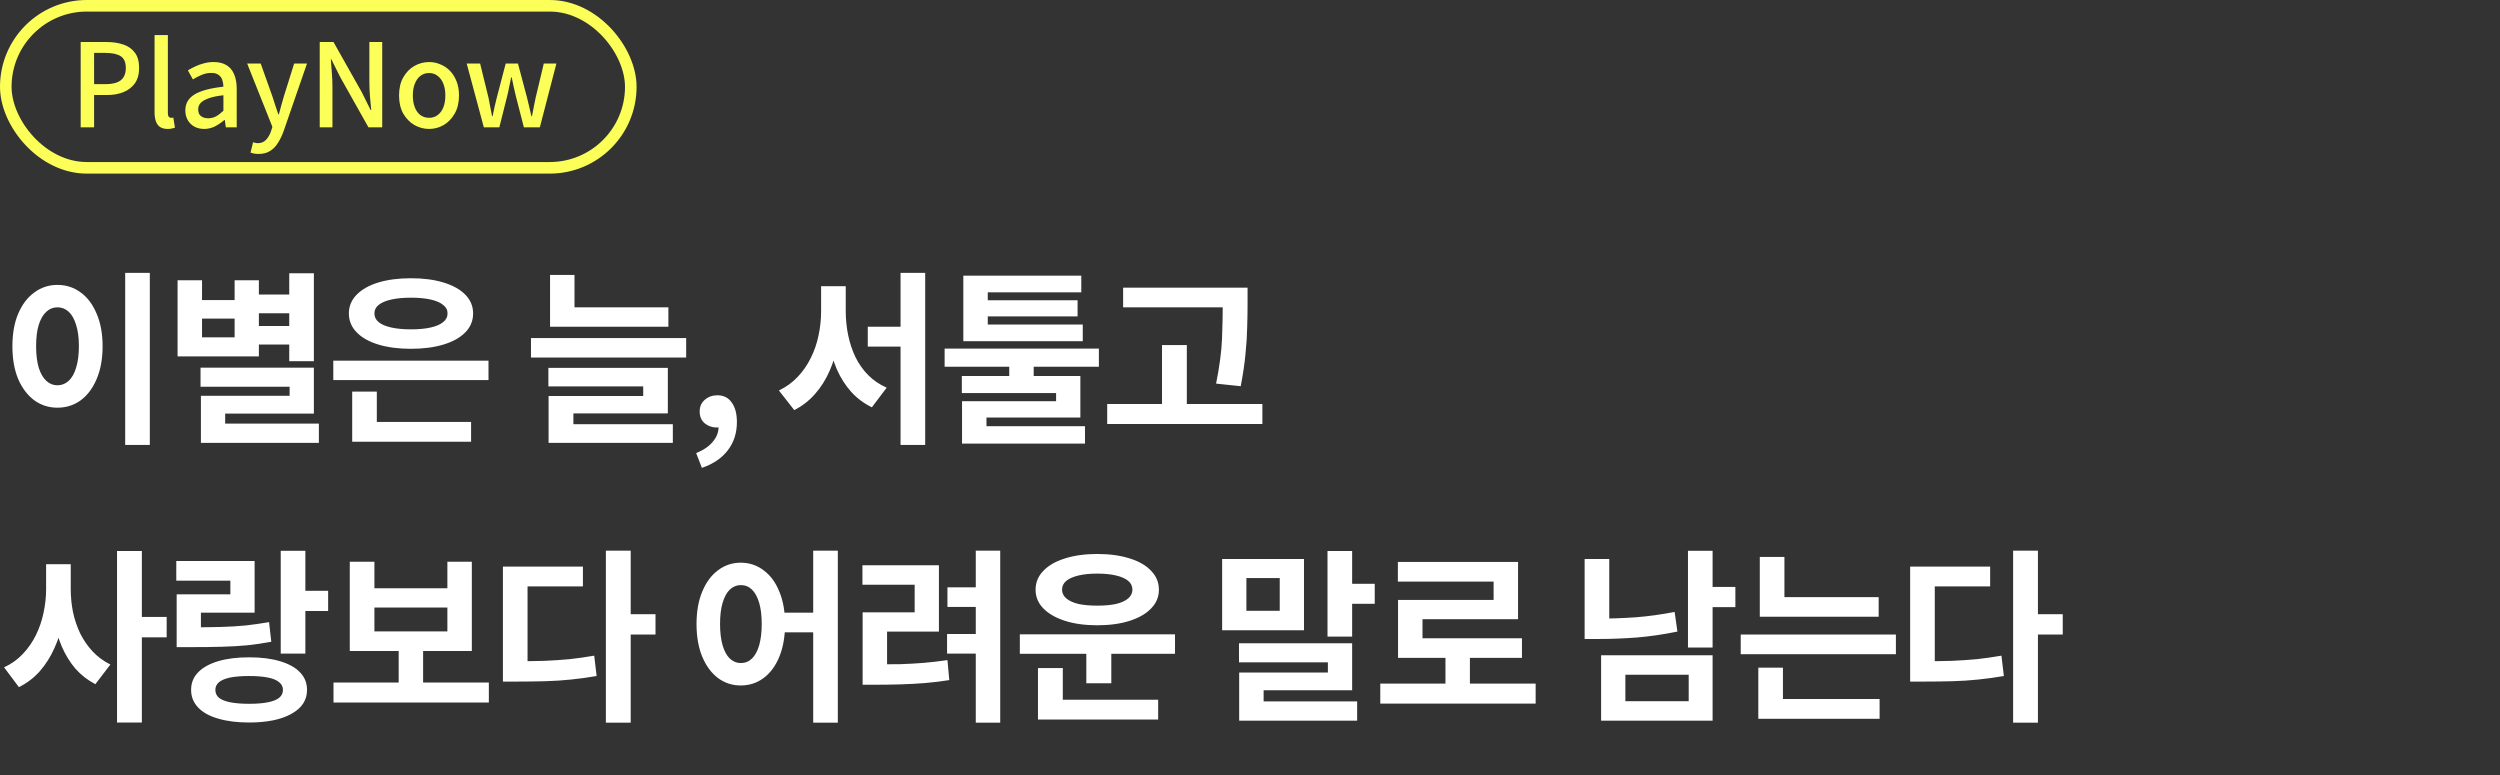 <svg width="216" height="67" viewBox="0 0 216 67" fill="none" xmlns="http://www.w3.org/2000/svg">
<rect x="0" y="0" width="216" height="67" fill="#333333" stroke="none"/>
<rect x="0.5" y="0.5" width="54" height="14" rx="7" stroke="#FCFF58"/>
<path d="M6.97 11V3.63H9.2C9.753 3.63 10.24 3.703 10.66 3.85C11.08 3.99 11.41 4.223 11.65 4.55C11.897 4.87 12.02 5.31 12.02 5.87C12.02 6.403 11.9 6.843 11.66 7.19C11.42 7.53 11.09 7.787 10.67 7.96C10.257 8.127 9.78 8.21 9.24 8.21H8.13V11H6.97ZM8.13 7.27H9.14C9.72 7.27 10.153 7.157 10.44 6.93C10.727 6.703 10.87 6.35 10.87 5.87C10.87 5.377 10.72 5.037 10.42 4.85C10.12 4.663 9.677 4.57 9.09 4.57H8.13V7.27ZM14.494 11.14C14.214 11.14 13.991 11.083 13.824 10.97C13.658 10.85 13.538 10.683 13.464 10.47C13.391 10.25 13.354 9.993 13.354 9.7V3.03H14.504V9.76C14.504 9.913 14.531 10.023 14.584 10.09C14.644 10.15 14.708 10.18 14.774 10.18C14.801 10.18 14.828 10.18 14.854 10.18C14.881 10.173 14.921 10.167 14.974 10.16L15.114 11.03C15.048 11.057 14.964 11.08 14.864 11.1C14.764 11.127 14.641 11.14 14.494 11.14ZM17.633 11.14C17.32 11.14 17.04 11.073 16.793 10.94C16.553 10.807 16.363 10.62 16.223 10.38C16.083 10.14 16.013 9.86 16.013 9.54C16.013 8.947 16.273 8.49 16.793 8.17C17.32 7.843 18.156 7.617 19.303 7.49C19.296 7.277 19.263 7.08 19.203 6.9C19.143 6.72 19.036 6.577 18.883 6.47C18.736 6.357 18.526 6.3 18.253 6.3C17.966 6.3 17.69 6.357 17.423 6.47C17.156 6.583 16.903 6.713 16.663 6.86L16.233 6.08C16.426 5.96 16.64 5.847 16.873 5.74C17.106 5.627 17.356 5.537 17.623 5.47C17.89 5.397 18.166 5.36 18.453 5.36C18.913 5.36 19.29 5.453 19.583 5.64C19.876 5.82 20.093 6.083 20.233 6.43C20.38 6.777 20.453 7.197 20.453 7.69V11H19.513L19.423 10.37H19.383C19.136 10.583 18.866 10.767 18.573 10.92C18.28 11.067 17.966 11.14 17.633 11.14ZM17.983 10.22C18.223 10.22 18.446 10.167 18.653 10.06C18.86 9.947 19.076 9.783 19.303 9.57V8.23C18.763 8.29 18.333 8.38 18.013 8.5C17.693 8.613 17.463 8.75 17.323 8.91C17.19 9.063 17.123 9.243 17.123 9.45C17.123 9.723 17.206 9.92 17.373 10.04C17.54 10.16 17.743 10.22 17.983 10.22ZM22.345 13.3C22.198 13.3 22.068 13.29 21.955 13.27C21.848 13.25 21.745 13.223 21.645 13.19L21.865 12.29C21.918 12.303 21.982 12.32 22.055 12.34C22.128 12.36 22.201 12.37 22.275 12.37C22.575 12.37 22.815 12.27 22.995 12.07C23.175 11.877 23.315 11.633 23.415 11.34L23.535 10.96L21.355 5.49H22.525L23.535 8.33C23.622 8.577 23.705 8.833 23.785 9.1C23.872 9.36 23.958 9.62 24.045 9.88H24.095C24.162 9.627 24.232 9.367 24.305 9.1C24.378 8.833 24.451 8.577 24.525 8.33L25.415 5.49H26.525L24.505 11.33C24.365 11.723 24.198 12.067 24.005 12.36C23.818 12.66 23.591 12.89 23.325 13.05C23.058 13.217 22.732 13.3 22.345 13.3ZM27.624 11V3.63H28.814L31.254 7.96L32.024 9.51H32.074C32.041 9.137 32.004 8.737 31.964 8.31C31.931 7.883 31.914 7.47 31.914 7.07V3.63H33.024V11H31.834L29.394 6.66L28.624 5.12H28.584C28.611 5.5 28.641 5.897 28.674 6.31C28.708 6.723 28.724 7.133 28.724 7.54V11H27.624ZM37.078 11.14C36.625 11.14 36.198 11.027 35.798 10.8C35.405 10.567 35.085 10.237 34.838 9.81C34.598 9.377 34.478 8.857 34.478 8.25C34.478 7.637 34.598 7.117 34.838 6.69C35.085 6.257 35.405 5.927 35.798 5.7C36.198 5.473 36.625 5.36 37.078 5.36C37.411 5.36 37.735 5.427 38.048 5.56C38.361 5.687 38.638 5.873 38.878 6.12C39.118 6.367 39.308 6.67 39.448 7.03C39.588 7.383 39.658 7.79 39.658 8.25C39.658 8.857 39.535 9.377 39.288 9.81C39.048 10.237 38.731 10.567 38.338 10.8C37.951 11.027 37.531 11.14 37.078 11.14ZM37.078 10.18C37.365 10.18 37.611 10.1 37.818 9.94C38.031 9.78 38.195 9.557 38.308 9.27C38.421 8.977 38.478 8.637 38.478 8.25C38.478 7.863 38.421 7.527 38.308 7.24C38.195 6.947 38.031 6.72 37.818 6.56C37.611 6.393 37.365 6.31 37.078 6.31C36.785 6.31 36.531 6.393 36.318 6.56C36.111 6.72 35.951 6.947 35.838 7.24C35.725 7.527 35.668 7.863 35.668 8.25C35.668 8.637 35.725 8.977 35.838 9.27C35.951 9.557 36.111 9.78 36.318 9.94C36.531 10.1 36.785 10.18 37.078 10.18ZM41.803 11L40.323 5.49H41.483L42.213 8.47C42.266 8.737 42.316 9 42.363 9.26C42.409 9.513 42.459 9.773 42.513 10.04H42.563C42.616 9.773 42.669 9.513 42.723 9.26C42.783 9 42.846 8.737 42.913 8.47L43.693 5.49H44.753L45.543 8.47C45.609 8.737 45.673 9 45.733 9.26C45.793 9.513 45.853 9.773 45.913 10.04H45.963C46.016 9.773 46.066 9.513 46.113 9.26C46.166 9 46.219 8.737 46.273 8.47L46.983 5.49H48.073L46.643 11H45.263L44.563 8.28C44.496 8.02 44.436 7.76 44.383 7.5C44.329 7.24 44.273 6.97 44.213 6.69H44.163C44.103 6.97 44.046 7.243 43.993 7.51C43.946 7.77 43.889 8.03 43.823 8.29L43.143 11H41.803Z" fill="#FCFF58"/>
<path d="M10.816 23.576H12.944V38.44H10.816V23.576ZM4.96 24.616C5.717 24.616 6.389 24.835 6.976 25.272C7.563 25.699 8.021 26.312 8.352 27.112C8.693 27.901 8.864 28.835 8.864 29.912C8.864 31 8.693 31.944 8.352 32.744C8.021 33.533 7.563 34.147 6.976 34.584C6.389 35.011 5.717 35.224 4.96 35.224C4.213 35.224 3.547 35.011 2.96 34.584C2.373 34.147 1.909 33.533 1.568 32.744C1.237 31.944 1.072 31 1.072 29.912C1.072 28.835 1.237 27.901 1.568 27.112C1.909 26.312 2.373 25.699 2.96 25.272C3.547 24.835 4.213 24.616 4.96 24.616ZM4.96 26.552C4.597 26.552 4.277 26.68 4 26.936C3.723 27.192 3.504 27.571 3.344 28.072C3.195 28.563 3.12 29.176 3.12 29.912C3.12 30.637 3.195 31.256 3.344 31.768C3.504 32.269 3.723 32.648 4 32.904C4.277 33.16 4.597 33.288 4.96 33.288C5.333 33.288 5.659 33.16 5.936 32.904C6.213 32.648 6.427 32.269 6.576 31.768C6.736 31.256 6.816 30.637 6.816 29.912C6.816 29.176 6.736 28.563 6.576 28.072C6.427 27.571 6.213 27.192 5.936 26.936C5.659 26.68 5.333 26.552 4.96 26.552ZM21.871 25.448H25.471V27.064H21.871V25.448ZM21.871 28.168H25.471V29.768H21.871V28.168ZM24.991 23.608H27.119V31.208H24.991V23.608ZM17.327 31.768H27.119V35.736H19.455V37.608H17.359V34.2H25.023V33.416H17.327V31.768ZM17.359 36.6H27.551V38.264H17.359V36.6ZM15.343 24.216H17.455V25.928H20.271V24.216H22.367V30.792H15.343V24.216ZM17.455 27.528V29.144H20.271V27.528H17.455ZM28.797 31.16H42.206V32.84H28.797V31.16ZM30.43 36.456H40.702V38.168H30.43V36.456ZM30.43 33.832H32.557V37H30.43V33.832ZM35.502 24.04C36.579 24.04 37.517 24.163 38.318 24.408C39.128 24.653 39.758 25.005 40.206 25.464C40.654 25.923 40.877 26.461 40.877 27.08C40.877 27.709 40.654 28.253 40.206 28.712C39.758 29.171 39.128 29.523 38.318 29.768C37.517 30.013 36.579 30.136 35.502 30.136C34.435 30.136 33.496 30.013 32.685 29.768C31.886 29.523 31.262 29.171 30.814 28.712C30.366 28.253 30.142 27.709 30.142 27.08C30.142 26.461 30.366 25.923 30.814 25.464C31.262 25.005 31.886 24.653 32.685 24.408C33.496 24.163 34.435 24.04 35.502 24.04ZM35.502 25.72C34.851 25.72 34.285 25.773 33.806 25.88C33.325 25.987 32.963 26.141 32.718 26.344C32.472 26.536 32.349 26.781 32.349 27.08C32.349 27.379 32.472 27.629 32.718 27.832C32.963 28.035 33.325 28.189 33.806 28.296C34.285 28.403 34.851 28.456 35.502 28.456C36.173 28.456 36.744 28.403 37.214 28.296C37.683 28.189 38.04 28.035 38.285 27.832C38.541 27.629 38.669 27.379 38.669 27.08C38.669 26.781 38.541 26.536 38.285 26.344C38.04 26.141 37.683 25.987 37.214 25.88C36.744 25.773 36.173 25.72 35.502 25.72ZM47.525 26.552H57.749V28.232H47.525V26.552ZM45.877 29.208H59.285V30.888H45.877V29.208ZM47.525 23.752H49.637V27.448H47.525V23.752ZM47.381 31.784H57.701V35.72H49.541V37.016H47.397V34.216H55.573V33.384H47.381V31.784ZM47.397 36.648H58.133V38.264H47.397V36.648ZM60.644 40.424L60.148 39.144C60.767 38.899 61.241 38.579 61.572 38.184C61.913 37.789 62.084 37.357 62.084 36.888L62.004 35.208L62.836 36.6C62.708 36.717 62.564 36.803 62.404 36.856C62.255 36.909 62.095 36.936 61.924 36.936C61.54 36.936 61.199 36.819 60.9 36.584C60.601 36.339 60.452 35.992 60.452 35.544C60.452 35.128 60.601 34.792 60.9 34.536C61.199 34.28 61.561 34.152 61.988 34.152C62.521 34.152 62.932 34.36 63.22 34.776C63.519 35.181 63.668 35.747 63.668 36.472C63.668 37.411 63.407 38.221 62.884 38.904C62.361 39.587 61.615 40.093 60.644 40.424ZM74.976 28.232H78.88V29.944H74.976V28.232ZM70.944 24.728H72.656V26.888C72.656 27.816 72.576 28.717 72.416 29.592C72.256 30.467 72.011 31.283 71.68 32.04C71.35 32.797 70.928 33.464 70.416 34.04C69.915 34.616 69.317 35.08 68.624 35.432L67.296 33.736C67.925 33.437 68.464 33.048 68.912 32.568C69.371 32.088 69.749 31.544 70.048 30.936C70.358 30.317 70.582 29.667 70.72 28.984C70.87 28.291 70.944 27.592 70.944 26.888V24.728ZM71.376 24.728H73.072V26.888C73.072 27.581 73.141 28.269 73.28 28.952C73.419 29.624 73.627 30.253 73.904 30.84C74.192 31.427 74.56 31.949 75.008 32.408C75.456 32.856 75.99 33.219 76.608 33.496L75.328 35.192C74.635 34.851 74.037 34.403 73.536 33.848C73.035 33.283 72.624 32.637 72.304 31.912C71.995 31.187 71.76 30.397 71.6 29.544C71.451 28.691 71.376 27.805 71.376 26.888V24.728ZM77.808 23.576H79.936V38.44H77.808V23.576ZM83.231 28.04H93.551V29.48H83.231V28.04ZM83.231 23.816H93.423V25.256H85.343V28.744H83.231V23.816ZM84.735 25.944H93.103V27.336H84.735V25.944ZM87.199 30.872H89.311V33H87.199V30.872ZM81.615 30.12H94.943V31.688H81.615V30.12ZM83.103 32.488H93.343V36.072H85.231V37.576H83.119V34.664H91.247V33.96H83.103V32.488ZM83.119 36.824H93.743V38.328H83.119V36.824ZM97.038 24.856H106.414V26.552H97.038V24.856ZM95.662 34.904H109.07V36.632H95.662V34.904ZM100.398 29.816H102.542V35.768H100.398V29.816ZM105.646 24.856H107.79V26.264C107.79 26.883 107.779 27.539 107.758 28.232C107.747 28.925 107.699 29.693 107.614 30.536C107.539 31.379 107.4 32.323 107.198 33.368L105.07 33.144C105.368 31.661 105.539 30.371 105.582 29.272C105.624 28.163 105.646 27.16 105.646 26.264V24.856ZM3.984 48.744H5.696V50.888C5.696 51.805 5.616 52.701 5.456 53.576C5.296 54.44 5.045 55.245 4.704 55.992C4.373 56.739 3.952 57.405 3.44 57.992C2.928 58.568 2.325 59.027 1.632 59.368L0.352 57.656C0.981 57.368 1.52 56.984 1.968 56.504C2.427 56.024 2.805 55.48 3.104 54.872C3.403 54.264 3.621 53.624 3.76 52.952C3.909 52.269 3.984 51.581 3.984 50.888V48.744ZM4.4 48.744H6.112V50.888C6.112 51.56 6.176 52.221 6.304 52.872C6.443 53.523 6.651 54.141 6.928 54.728C7.216 55.304 7.573 55.821 8 56.28C8.427 56.739 8.939 57.117 9.536 57.416L8.24 59.112C7.579 58.771 7.003 58.323 6.512 57.768C6.032 57.203 5.637 56.557 5.328 55.832C5.019 55.096 4.784 54.312 4.624 53.48C4.475 52.637 4.4 51.773 4.4 50.888V48.744ZM10.112 47.608H12.256V62.424H10.112V47.608ZM11.792 53.304H14.4V55.064H11.792V53.304ZM24.255 47.592H26.383V56.472H24.255V47.592ZM25.791 51.048H28.351V52.792H25.791V51.048ZM15.263 54.2H16.511C17.481 54.2 18.345 54.189 19.103 54.168C19.871 54.147 20.58 54.104 21.231 54.04C21.892 53.965 22.564 53.869 23.247 53.752L23.439 55.448C22.756 55.576 22.068 55.677 21.375 55.752C20.692 55.816 19.956 55.859 19.167 55.88C18.388 55.901 17.503 55.912 16.511 55.912H15.263V54.2ZM15.231 48.472H21.999V52.936H17.359V55.24H15.263V51.352H19.903V50.168H15.231V48.472ZM21.519 56.792C22.553 56.792 23.444 56.904 24.191 57.128C24.948 57.352 25.524 57.672 25.919 58.088C26.324 58.504 26.527 59.011 26.527 59.608C26.527 60.493 26.079 61.181 25.183 61.672C24.297 62.173 23.076 62.424 21.519 62.424C20.495 62.424 19.604 62.312 18.847 62.088C18.1 61.875 17.524 61.555 17.119 61.128C16.713 60.701 16.511 60.195 16.511 59.608C16.511 59.011 16.713 58.504 17.119 58.088C17.524 57.672 18.1 57.352 18.847 57.128C19.604 56.904 20.495 56.792 21.519 56.792ZM21.519 58.408C20.879 58.408 20.34 58.451 19.903 58.536C19.476 58.621 19.151 58.755 18.927 58.936C18.713 59.117 18.607 59.341 18.607 59.608C18.607 59.885 18.713 60.115 18.927 60.296C19.151 60.467 19.476 60.595 19.903 60.68C20.34 60.765 20.879 60.808 21.519 60.808C22.169 60.808 22.708 60.765 23.135 60.68C23.572 60.595 23.897 60.467 24.111 60.296C24.335 60.115 24.447 59.885 24.447 59.608C24.447 59.341 24.335 59.117 24.111 58.936C23.897 58.755 23.572 58.621 23.135 58.536C22.708 58.451 22.169 58.408 21.519 58.408ZM28.814 58.968H42.237V60.696H28.814V58.968ZM34.446 55.8H36.557V59.384H34.446V55.8ZM30.221 48.536H32.349V50.824H38.654V48.536H40.766V56.248H30.221V48.536ZM32.349 52.488V54.552H38.654V52.488H32.349ZM52.348 47.576H54.492V62.44H52.348V47.576ZM54.028 53.064H56.636V54.824H54.028V53.064ZM43.452 57.128H44.7C45.543 57.128 46.332 57.117 47.068 57.096C47.804 57.064 48.519 57.016 49.212 56.952C49.906 56.877 50.615 56.776 51.34 56.648L51.548 58.408C50.802 58.536 50.066 58.637 49.34 58.712C48.626 58.787 47.89 58.835 47.132 58.856C46.375 58.877 45.564 58.888 44.7 58.888H43.452V57.128ZM43.452 48.952H50.364V50.664H45.58V57.96H43.452V48.952ZM64.004 48.616C64.74 48.616 65.396 48.835 65.972 49.272C66.559 49.699 67.012 50.312 67.332 51.112C67.663 51.901 67.828 52.835 67.828 53.912C67.828 55 67.663 55.944 67.332 56.744C67.012 57.533 66.559 58.147 65.972 58.584C65.396 59.011 64.74 59.224 64.004 59.224C63.268 59.224 62.612 59.011 62.036 58.584C61.46 58.147 61.007 57.533 60.676 56.744C60.345 55.944 60.18 55 60.18 53.912C60.18 52.835 60.345 51.901 60.676 51.112C61.007 50.312 61.46 49.699 62.036 49.272C62.612 48.835 63.268 48.616 64.004 48.616ZM64.004 50.552C63.652 50.552 63.337 50.68 63.06 50.936C62.793 51.192 62.585 51.571 62.436 52.072C62.287 52.563 62.212 53.176 62.212 53.912C62.212 54.637 62.287 55.256 62.436 55.768C62.585 56.269 62.793 56.648 63.06 56.904C63.337 57.16 63.652 57.288 64.004 57.288C64.377 57.288 64.697 57.16 64.964 56.904C65.231 56.648 65.439 56.269 65.588 55.768C65.737 55.256 65.812 54.637 65.812 53.912C65.812 53.176 65.737 52.563 65.588 52.072C65.439 51.571 65.231 51.192 64.964 50.936C64.697 50.68 64.377 50.552 64.004 50.552ZM70.26 47.576H72.388V62.44H70.26V47.576ZM67.204 52.936H71.156V54.632H67.204V52.936ZM84.307 47.576H86.419V62.44H84.307V47.576ZM81.859 50.744H84.659V52.44H81.859V50.744ZM74.531 57.4H75.715C76.451 57.4 77.149 57.395 77.811 57.384C78.472 57.363 79.133 57.325 79.795 57.272C80.456 57.219 81.144 57.139 81.859 57.032L82.019 58.76C81.293 58.877 80.589 58.963 79.907 59.016C79.235 59.069 78.557 59.107 77.875 59.128C77.192 59.149 76.472 59.16 75.715 59.16H74.531V57.4ZM74.515 48.84H81.123V54.568H76.643V57.8H74.531V52.904H79.027V50.52H74.515V48.84ZM81.827 54.776H84.627V56.472H81.827V54.776ZM88.114 54.808H101.521V56.488H88.114V54.808ZM93.858 55.896H96.017V59.032H93.858V55.896ZM89.681 60.456H100.065V62.168H89.681V60.456ZM89.681 57.72H91.826V60.888H89.681V57.72ZM94.802 47.864C95.868 47.864 96.802 47.992 97.602 48.248C98.401 48.493 99.02 48.851 99.457 49.32C99.906 49.779 100.129 50.323 100.129 50.952C100.129 51.571 99.906 52.109 99.457 52.568C99.02 53.027 98.401 53.384 97.602 53.64C96.802 53.896 95.868 54.024 94.802 54.024C93.746 54.024 92.817 53.896 92.017 53.64C91.218 53.384 90.594 53.027 90.145 52.568C89.698 52.109 89.474 51.571 89.474 50.952C89.474 50.323 89.698 49.779 90.145 49.32C90.594 48.851 91.218 48.493 92.017 48.248C92.817 47.992 93.746 47.864 94.802 47.864ZM94.802 49.56C94.183 49.56 93.644 49.613 93.186 49.72C92.737 49.827 92.385 49.981 92.129 50.184C91.884 50.387 91.761 50.643 91.761 50.952C91.761 51.24 91.884 51.491 92.129 51.704C92.385 51.917 92.737 52.077 93.186 52.184C93.644 52.28 94.183 52.328 94.802 52.328C95.431 52.328 95.969 52.28 96.418 52.184C96.876 52.077 97.228 51.917 97.474 51.704C97.719 51.491 97.841 51.24 97.841 50.952C97.841 50.643 97.719 50.387 97.474 50.184C97.228 49.981 96.876 49.827 96.418 49.72C95.969 49.613 95.431 49.56 94.802 49.56ZM114.697 47.608H116.825V55H114.697V47.608ZM115.977 50.44H118.777V52.168H115.977V50.44ZM105.593 48.296H112.665V54.456H105.593V48.296ZM110.569 49.944H107.689V52.776H110.569V49.944ZM107.049 55.576H116.825V59.64H109.177V61.416H107.065V58.104H114.729V57.224H107.049V55.576ZM107.065 60.6H117.257V62.264H107.065V60.6ZM119.256 59.064H132.68V60.792H119.256V59.064ZM124.888 56.248H127V59.752H124.888V56.248ZM120.776 48.552H131.16V53.496H122.904V55.976H120.792V51.832H129.048V50.248H120.776V48.552ZM120.792 55.144H131.496V56.84H120.792V55.144ZM145.84 47.592H147.968V55.944H145.84V47.592ZM147.392 50.712H149.936V52.456H147.392V50.712ZM138.336 56.616H147.968V62.264H138.336V56.616ZM145.904 58.296H140.432V60.584H145.904V58.296ZM136.912 48.296H139.04V54.36H136.912V48.296ZM136.912 53.448H138.144C139.157 53.448 140.208 53.411 141.296 53.336C142.394 53.251 143.525 53.096 144.688 52.872L144.928 54.568C143.733 54.813 142.565 54.984 141.424 55.08C140.293 55.165 139.2 55.208 138.144 55.208H136.912V53.448ZM152.046 51.592H162.318V53.288H152.046V51.592ZM150.398 54.824H163.806V56.52H150.398V54.824ZM152.046 48.12H154.174V52.44H152.046V48.12ZM151.918 60.392H162.398V62.104H151.918V60.392ZM151.918 57.688H154.046V60.856H151.918V57.688ZM173.933 47.576H176.077V62.44H173.933V47.576ZM175.613 53.064H178.221V54.824H175.613V53.064ZM165.037 57.128H166.285C167.128 57.128 167.917 57.117 168.653 57.096C169.389 57.064 170.104 57.016 170.797 56.952C171.491 56.877 172.2 56.776 172.925 56.648L173.133 58.408C172.387 58.536 171.651 58.637 170.925 58.712C170.211 58.787 169.475 58.835 168.717 58.856C167.96 58.877 167.149 58.888 166.285 58.888H165.037V57.128ZM165.037 48.952H171.949V50.664H167.165V57.96H165.037V48.952Z" fill="white"/>
</svg>
